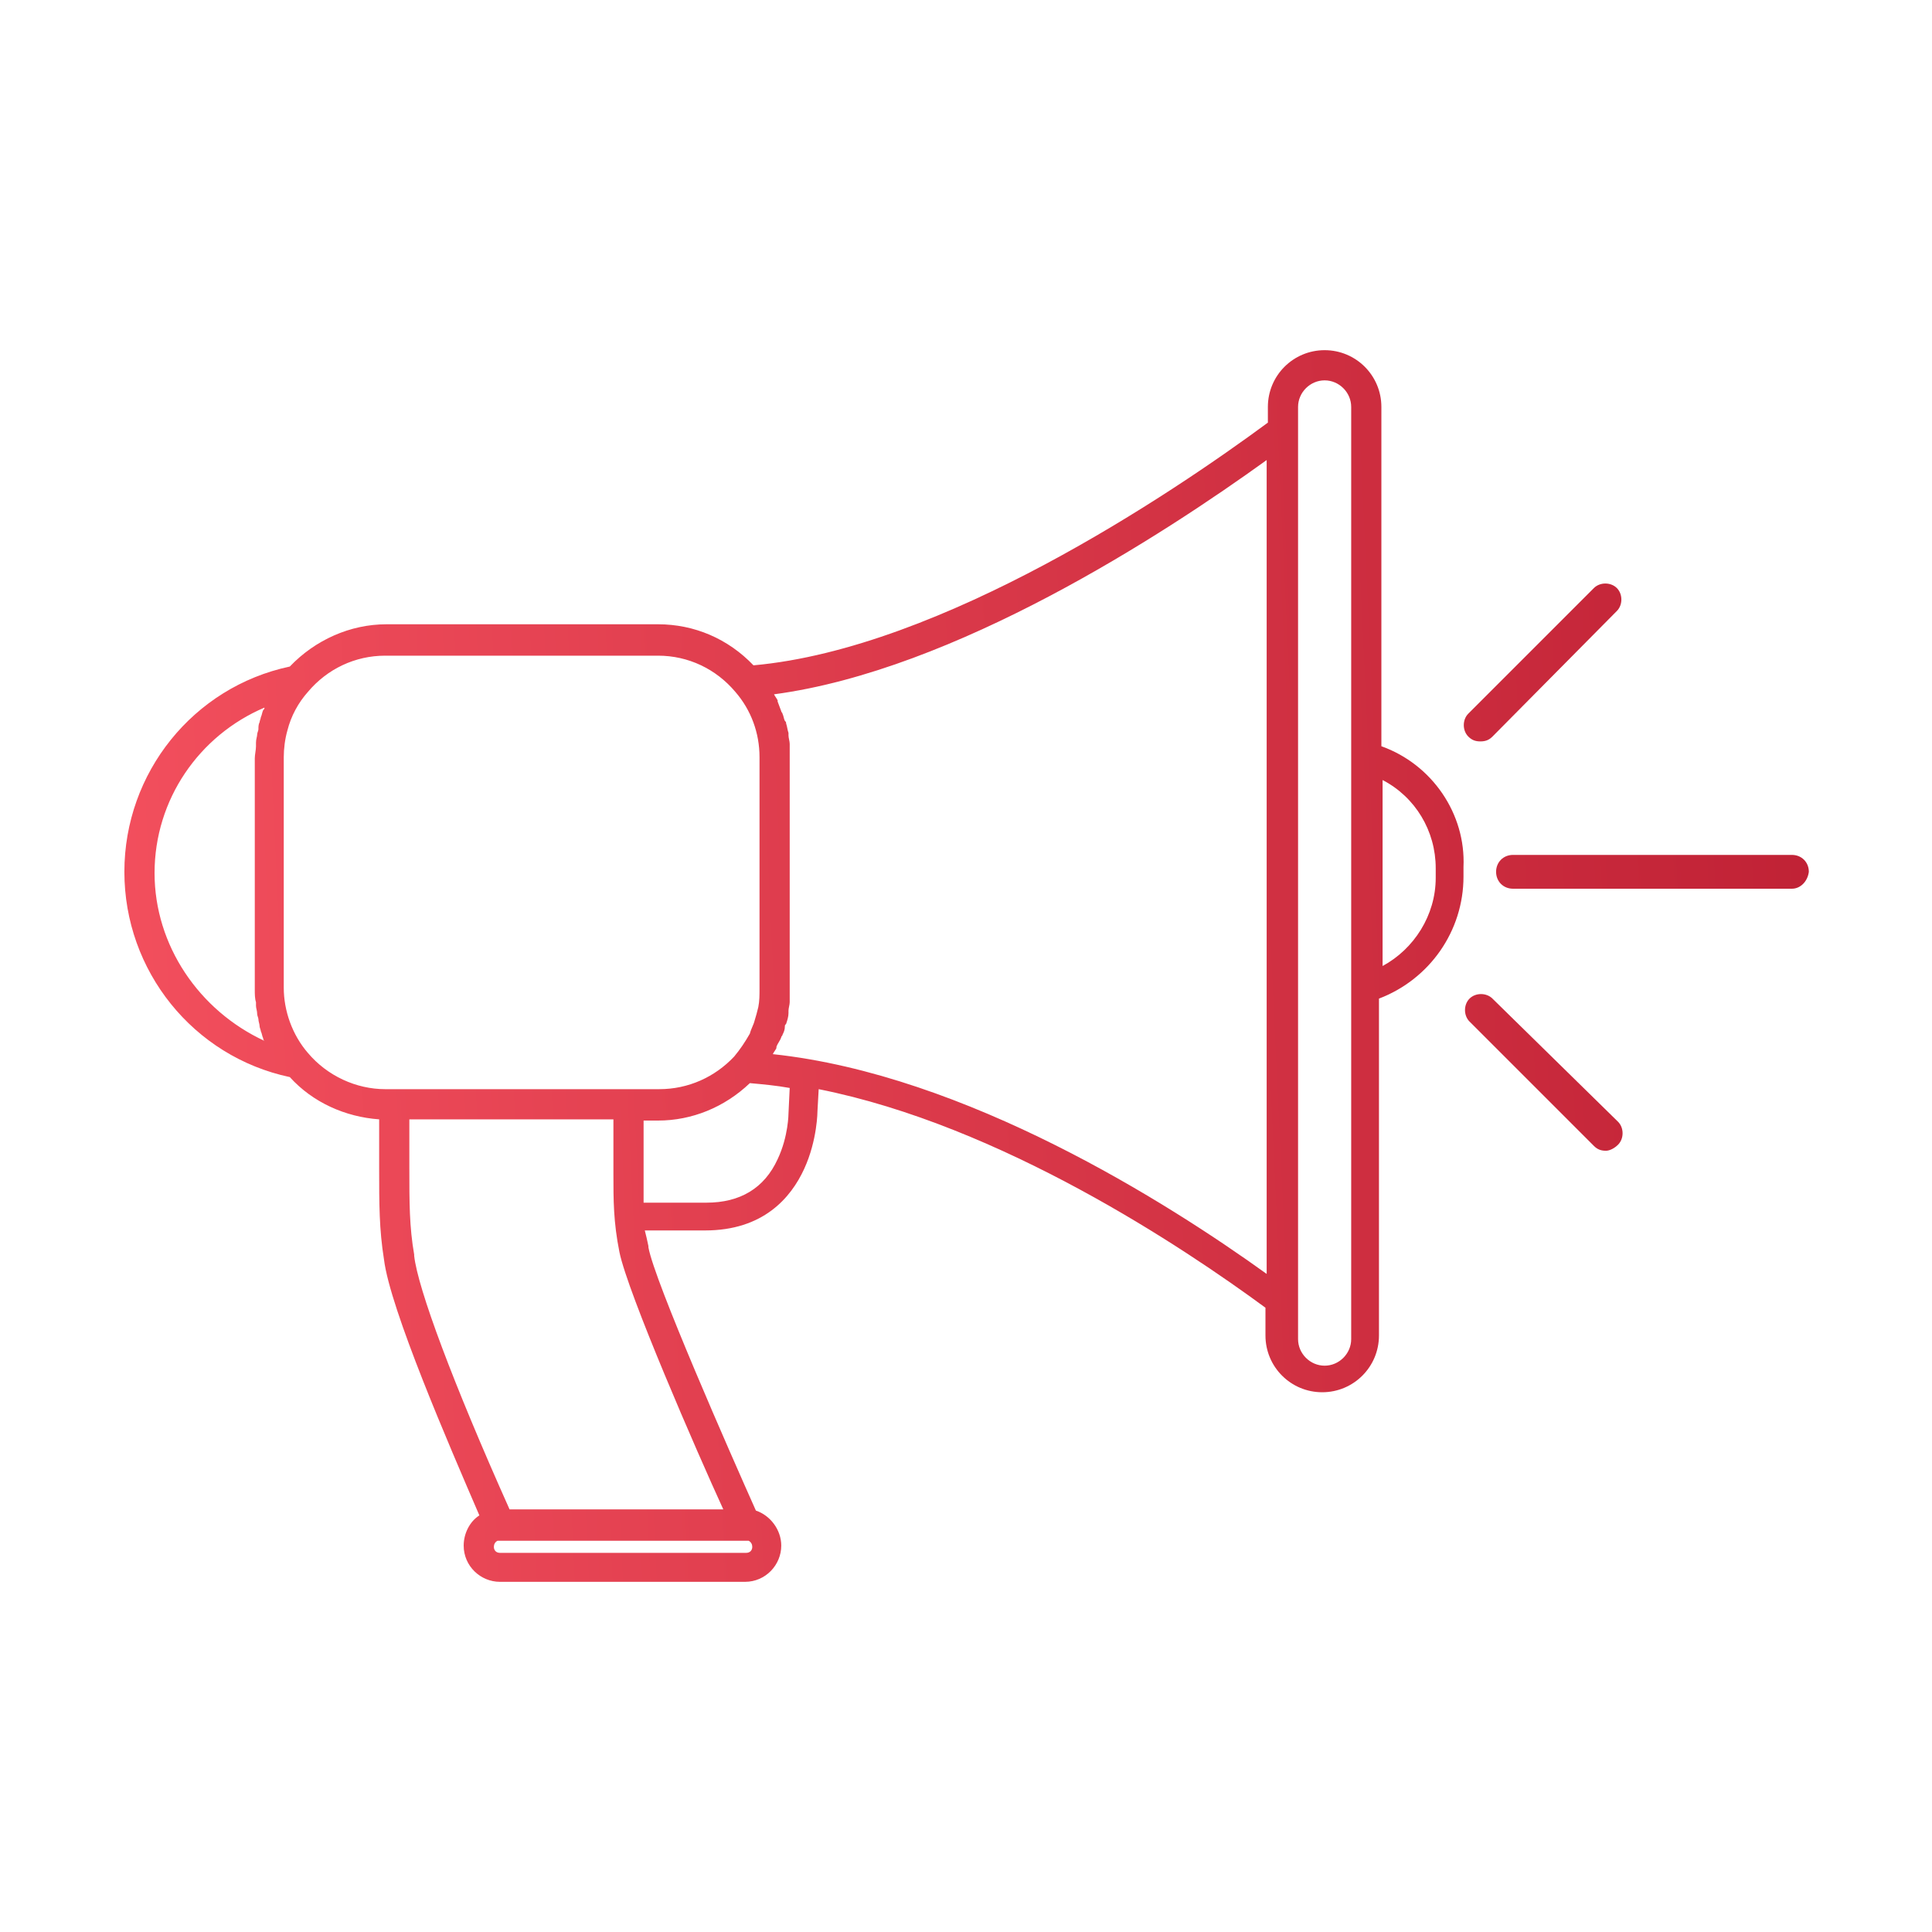 <?xml version="1.0" encoding="utf-8"?>
<!-- Generator: Adobe Illustrator 22.1.0, SVG Export Plug-In . SVG Version: 6.00 Build 0)  -->
<svg version="1.1" id="Camada_1" xmlns="http://www.w3.org/2000/svg" xmlns:xlink="http://www.w3.org/1999/xlink" x="0px" y="0px"
	 width="160px" height="160px" viewBox="0 0 160 160" style="enable-background:new 0 0 160 160;" xml:space="preserve">
<style type="text/css">
	.st0{fill:url(#SVGID_1_);}
	.st1{fill:url(#SVGID_2_);}
	.st2{fill:url(#SVGID_3_);}
	.st3{fill:url(#SVGID_4_);}
</style>
<g>
	<g>
		<linearGradient id="SVGID_1_" gradientUnits="userSpaceOnUse" x1="3.067" y1="83.889" x2="243.885" y2="72.556">
			<stop  offset="0" style="stop-color:#F5515F"/>
			<stop  offset="1" style="stop-color:#9F041B"/>
		</linearGradient>
		<path class="st0" d="M114.4,61.8V33.7c0-2.6-2.1-4.7-4.7-4.7c-2.6,0-4.7,2.1-4.7,4.7V35C97,40.9,78,53.7,62.4,55.1
			c-2.1-2.2-4.9-3.4-7.9-3.4H32c-3,0-5.9,1.3-8,3.5c-8,1.7-13.7,8.8-13.7,17c0,8.2,5.7,15.3,13.7,17c1.9,2.1,4.6,3.3,7.4,3.5v4
			c0,3,0,5.1,0.4,7.6c0.5,4.1,5.4,15.4,7.9,21.2c-0.8,0.5-1.3,1.5-1.3,2.5c0,1.7,1.4,3,3,3h20.3c1.7,0,3-1.4,3-3
			c0-1.3-0.9-2.5-2.1-2.9c-2.1-4.7-8.4-19-8.9-21.8l0-0.1c-0.1-0.5-0.2-0.9-0.3-1.3h5c4.8,0,7.1-2.7,8.2-5.1
			c1.1-2.4,1.1-4.8,1.1-4.8l0.1-1.8c15.1,3,30.2,13.1,37,18.1v2.3c0,2.6,2.1,4.7,4.7,4.7c2.6,0,4.7-2.1,4.7-4.7V82.7
			c4.2-1.6,7-5.6,7-10.1v-0.8C121.4,67.4,118.6,63.3,114.4,61.8z M54.5,54.3c2.5,0,4.8,1.1,6.4,3c1.3,1.5,2,3.4,2,5.4v19.2
			c0,0.5,0,1-0.1,1.5c-0.1,0.4-0.2,0.8-0.3,1.1c-0.1,0.4-0.3,0.7-0.4,1.1c-0.4,0.7-0.8,1.3-1.3,1.9c-1.6,1.7-3.8,2.7-6.2,2.7h-1.2v0
			H31.9c-2.4,0-4.8-1.1-6.4-3c-1.3-1.5-2-3.5-2-5.4V62.7c0-0.7,0.1-1.5,0.3-2.2c0.3-1.2,0.9-2.3,1.7-3.2l0,0c1.6-1.9,3.9-3,6.4-3
			H54.5z M12.8,72.3c0-6.1,3.7-11.4,9.1-13.7c0,0.1,0,0.1-0.1,0.2c-0.1,0.2-0.1,0.4-0.2,0.6c0,0.1-0.1,0.3-0.1,0.4
			c-0.1,0.2-0.1,0.4-0.1,0.6c0,0.1-0.1,0.3-0.1,0.4c0,0.2-0.1,0.4-0.1,0.7c0,0.1,0,0.2,0,0.3c0,0.3-0.1,0.7-0.1,1v19.2
			c0,0.3,0,0.7,0.1,1c0,0.1,0,0.2,0,0.3c0,0.2,0.1,0.4,0.1,0.7c0,0.1,0.1,0.3,0.1,0.4c0,0.2,0.1,0.4,0.1,0.6c0,0.1,0.1,0.3,0.1,0.4
			c0.1,0.2,0.1,0.4,0.2,0.6c0,0.1,0,0.1,0.1,0.2C16.5,83.7,12.8,78.3,12.8,72.3z M61.8,128.6H41.4c-0.3,0-0.5-0.2-0.5-0.5
			c0-0.2,0.1-0.4,0.3-0.5H62c0.2,0.1,0.3,0.3,0.3,0.5C62.3,128.4,62.1,128.6,61.8,128.6z M59.9,125H42.2c-4.7-10.5-7.6-18.3-7.9-21
			l0-0.1c-0.4-2.3-0.4-4.3-0.4-7.2v-4h16.9v2.9c0,0.6,0,1.1,0,1.6c0,2.2,0,4,0.5,6.5C52,107.1,57.7,120.2,59.9,125z M65.3,92.2
			c0,0,0,1.9-0.9,3.8c-1.1,2.4-3.1,3.6-5.9,3.6h-5.2c0-0.7,0-1.4,0-2.2c0-0.5,0-1.1,0-1.7v-2.9h1.2c2.8,0,5.5-1.1,7.6-3.1
			c1.1,0.1,2.2,0.2,3.3,0.4L65.3,92.2z M64,87.3c0.1-0.2,0.2-0.3,0.3-0.5c0,0,0-0.1,0-0.1c0.1-0.3,0.3-0.5,0.4-0.8
			c0-0.1,0.1-0.1,0.1-0.2c0.1-0.2,0.2-0.4,0.2-0.7c0-0.1,0-0.1,0.1-0.2c0.1-0.3,0.2-0.6,0.2-0.9c0-0.1,0-0.1,0-0.2
			c0-0.2,0.1-0.5,0.1-0.7c0-0.1,0-0.2,0-0.2c0-0.3,0-0.6,0-0.9V62.7c0-0.3,0-0.6,0-0.9c0-0.1,0-0.2,0-0.2c0-0.2-0.1-0.5-0.1-0.7
			c0-0.1,0-0.1,0-0.2c-0.1-0.3-0.1-0.5-0.2-0.8c0-0.1,0-0.1-0.1-0.2c-0.1-0.2-0.1-0.4-0.2-0.6c0-0.1-0.1-0.1-0.1-0.2
			c-0.1-0.3-0.2-0.5-0.3-0.8c0,0,0,0,0-0.1c-0.1-0.2-0.2-0.3-0.3-0.5c15-2,32.2-13.2,40.8-19.4v67.4C96.7,99.6,80,89,64,87.3z
			 M111.9,110.9c0,1.2-1,2.2-2.2,2.2c-1.2,0-2.2-1-2.2-2.2v-0.4V33.7c0-1.2,1-2.2,2.2-2.2c1.2,0,2.2,1,2.2,2.2V110.9z M118.9,72.7
			c0,3.1-1.8,5.9-4.4,7.3V64.6c2.7,1.4,4.4,4.2,4.4,7.3V72.7z"/>
	</g>
	<g>
		<linearGradient id="SVGID_2_" gradientUnits="userSpaceOnUse" x1="1.979" y1="60.776" x2="242.798" y2="49.443">
			<stop  offset="0" style="stop-color:#F5515F"/>
			<stop  offset="1" style="stop-color:#9F041B"/>
		</linearGradient>
		<path class="st1" d="M122.6,61.4c-0.4,0-0.7-0.1-1-0.4c-0.5-0.5-0.5-1.4,0-1.9L132,48.7c0.5-0.5,1.4-0.5,1.9,0
			c0.5,0.5,0.5,1.4,0,1.9L123.6,61C123.3,61.3,123,61.4,122.6,61.4z"/>
	</g>
	<g>
		<linearGradient id="SVGID_3_" gradientUnits="userSpaceOnUse" x1="3.569" y1="94.556" x2="244.387" y2="83.223">
			<stop  offset="0" style="stop-color:#F5515F"/>
			<stop  offset="1" style="stop-color:#9F041B"/>
		</linearGradient>
		<path class="st2" d="M133,95.3c-0.4,0-0.7-0.1-1-0.4l-10.3-10.3c-0.5-0.5-0.5-1.4,0-1.9c0.5-0.5,1.4-0.5,1.9,0L134,92.9
			c0.5,0.5,0.5,1.4,0,1.9C133.7,95.1,133.3,95.3,133,95.3z"/>
	</g>
	<g>
		<linearGradient id="SVGID_4_" gradientUnits="userSpaceOnUse" x1="2.816" y1="78.547" x2="243.634" y2="67.215">
			<stop  offset="0" style="stop-color:#F5515F"/>
			<stop  offset="1" style="stop-color:#9F041B"/>
		</linearGradient>
		<path class="st3" d="M148.4,73.6L148.4,73.6l-23.1,0c-0.8,0-1.4-0.6-1.4-1.4c0-0.8,0.6-1.4,1.4-1.4l0,0l23.1,0
			c0.8,0,1.4,0.6,1.4,1.4C149.7,73,149.1,73.6,148.4,73.6z"/>
	</g>
</g>
</svg>
